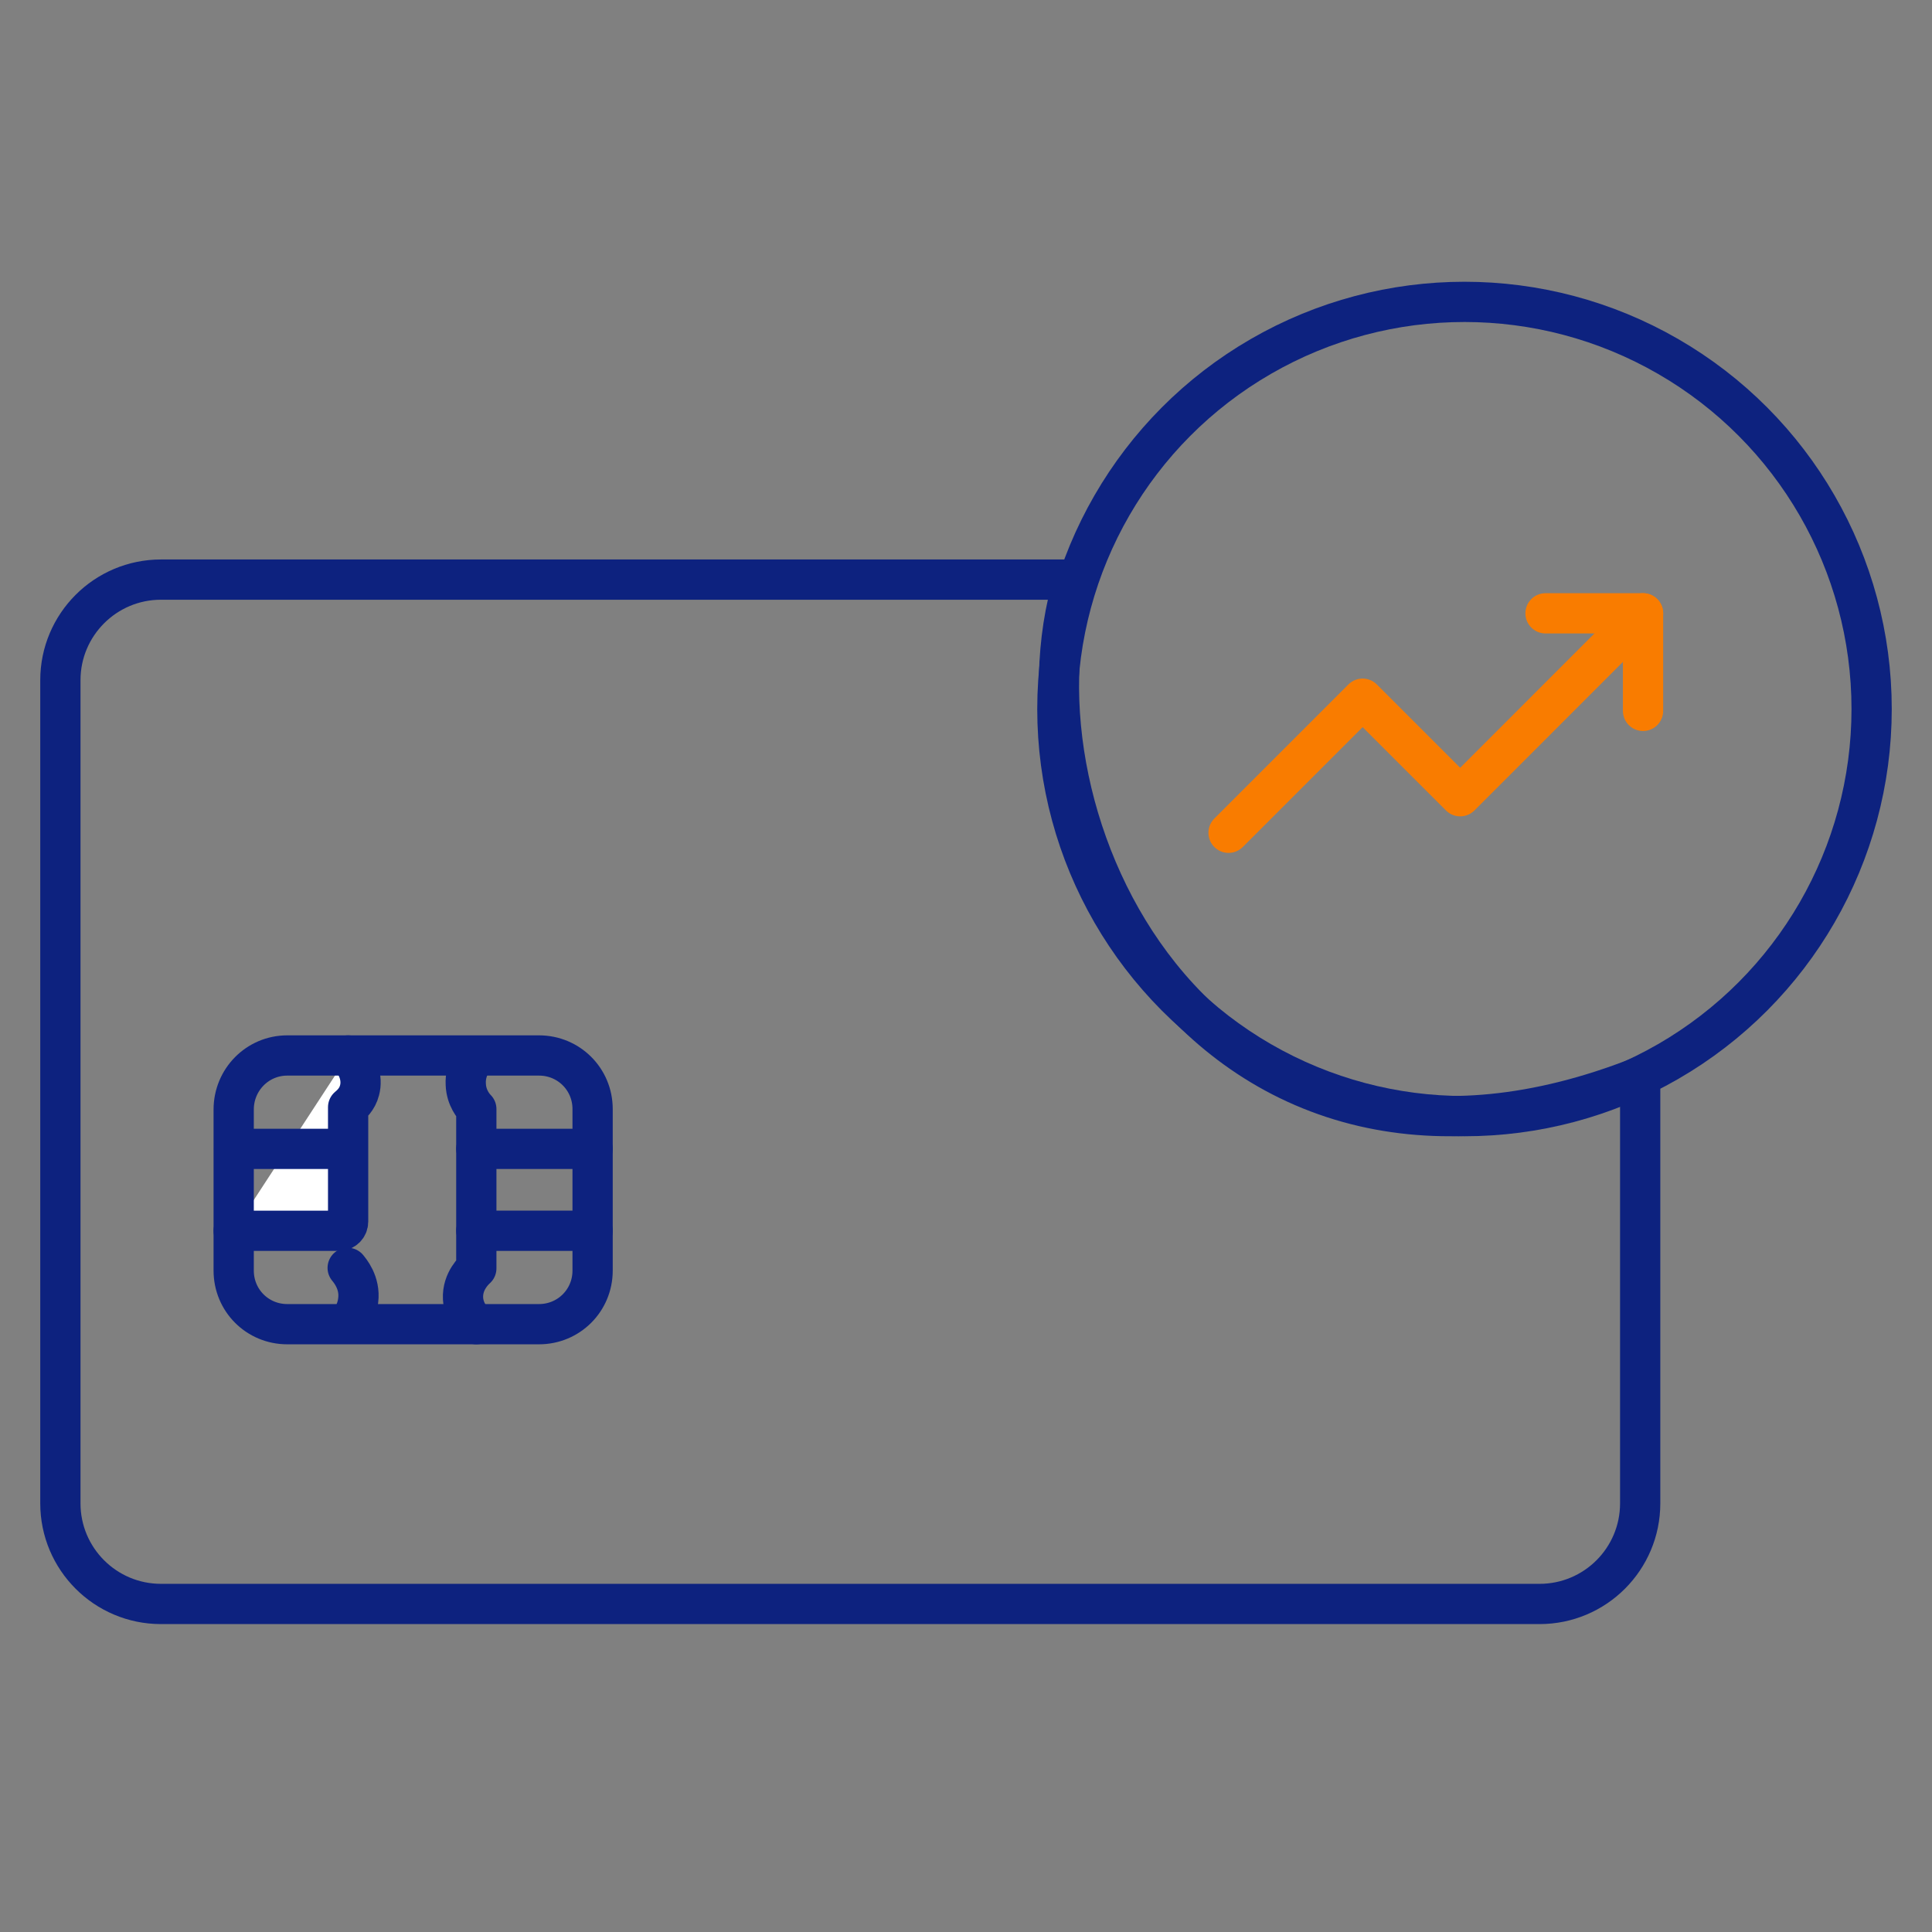 <svg width="48" height="48" viewBox="0 0 48 48" fill="none" xmlns="http://www.w3.org/2000/svg">
<rect x="0" y="0" width="48" height="48" fill="#808080" stroke="none"/>
<path d="M38.25 39.85H4C2.619 39.85 1.5 38.731 1.5 37.35V16.9C1.5 15.52 2.619 14.4 4 14.4H26.682C25.771 17.359 26.545 21.396 28.815 24.237C30.054 25.788 31.752 27.002 33.89 27.494C35.853 27.945 38.149 27.777 40.75 26.752V37.35C40.75 38.731 39.631 39.85 38.25 39.85Z" stroke="#0D227F"/>
<circle cx="36.385" cy="17.615" r="10.115" stroke="#0D227F"/>
<path d="M30.523 20.69L33.854 17.359L36.278 19.782L40.821 15.238" stroke="#F97C00" stroke-linecap="round" stroke-linejoin="round"/>
<path d="M40.821 17.662V15.238H38.398" stroke="#F97C00" stroke-linecap="round" stroke-linejoin="round"/>
<path d="M11.834 30.578H14.723" stroke="#0D227F" stroke-miterlimit="10" stroke-linecap="round" stroke-linejoin="round"/>
<path d="M11.834 28.543H14.723" stroke="#0D227F" stroke-miterlimit="10" stroke-linecap="round" stroke-linejoin="round"/>
<path d="M11.834 32.899C11.788 32.865 11.527 32.638 11.504 32.263C11.481 31.819 11.8 31.546 11.834 31.512C11.834 30.192 11.834 28.873 11.834 27.554C11.777 27.497 11.584 27.281 11.572 26.939C11.55 26.541 11.788 26.28 11.834 26.234" fill="white"/>
<path d="M11.834 32.899C11.788 32.865 11.527 32.638 11.504 32.263C11.481 31.819 11.8 31.546 11.834 31.512C11.834 30.192 11.834 28.873 11.834 27.554C11.777 27.497 11.584 27.281 11.572 26.939C11.55 26.541 11.788 26.28 11.834 26.234" stroke="#0D227F" stroke-miterlimit="10" stroke-linecap="round" stroke-linejoin="round"/>
<path d="M8.638 31.5C8.683 31.557 8.956 31.864 8.899 32.307C8.865 32.615 8.706 32.808 8.638 32.888" fill="white"/>
<path d="M8.638 31.5C8.683 31.557 8.956 31.864 8.899 32.307C8.865 32.615 8.706 32.808 8.638 32.888" stroke="#0D227F" stroke-miterlimit="10" stroke-linecap="round" stroke-linejoin="round"/>
<path d="M5.806 30.579H8.422C8.547 30.579 8.649 30.476 8.649 30.351V27.508C8.717 27.451 8.877 27.314 8.933 27.087C9.013 26.791 8.899 26.45 8.649 26.223" fill="white"/>
<path d="M5.806 30.579H8.422C8.547 30.579 8.649 30.476 8.649 30.351V27.508C8.717 27.451 8.877 27.314 8.933 27.087C9.013 26.791 8.899 26.45 8.649 26.223" stroke="#0D227F" stroke-miterlimit="10" stroke-linecap="round" stroke-linejoin="round"/>
<path d="M7.136 26.223H13.392C14.131 26.223 14.723 26.814 14.723 27.553V30.579V31.568C14.723 32.308 14.131 32.899 13.392 32.899H7.136C6.397 32.899 5.806 32.308 5.806 31.568V27.565C5.806 26.826 6.397 26.223 7.136 26.223Z" stroke="#0D227F" stroke-miterlimit="10" stroke-linecap="round" stroke-linejoin="round"/>
<path d="M5.817 28.543H8.638" stroke="#0D227F" stroke-miterlimit="10" stroke-linecap="round" stroke-linejoin="round"/>
</svg>
